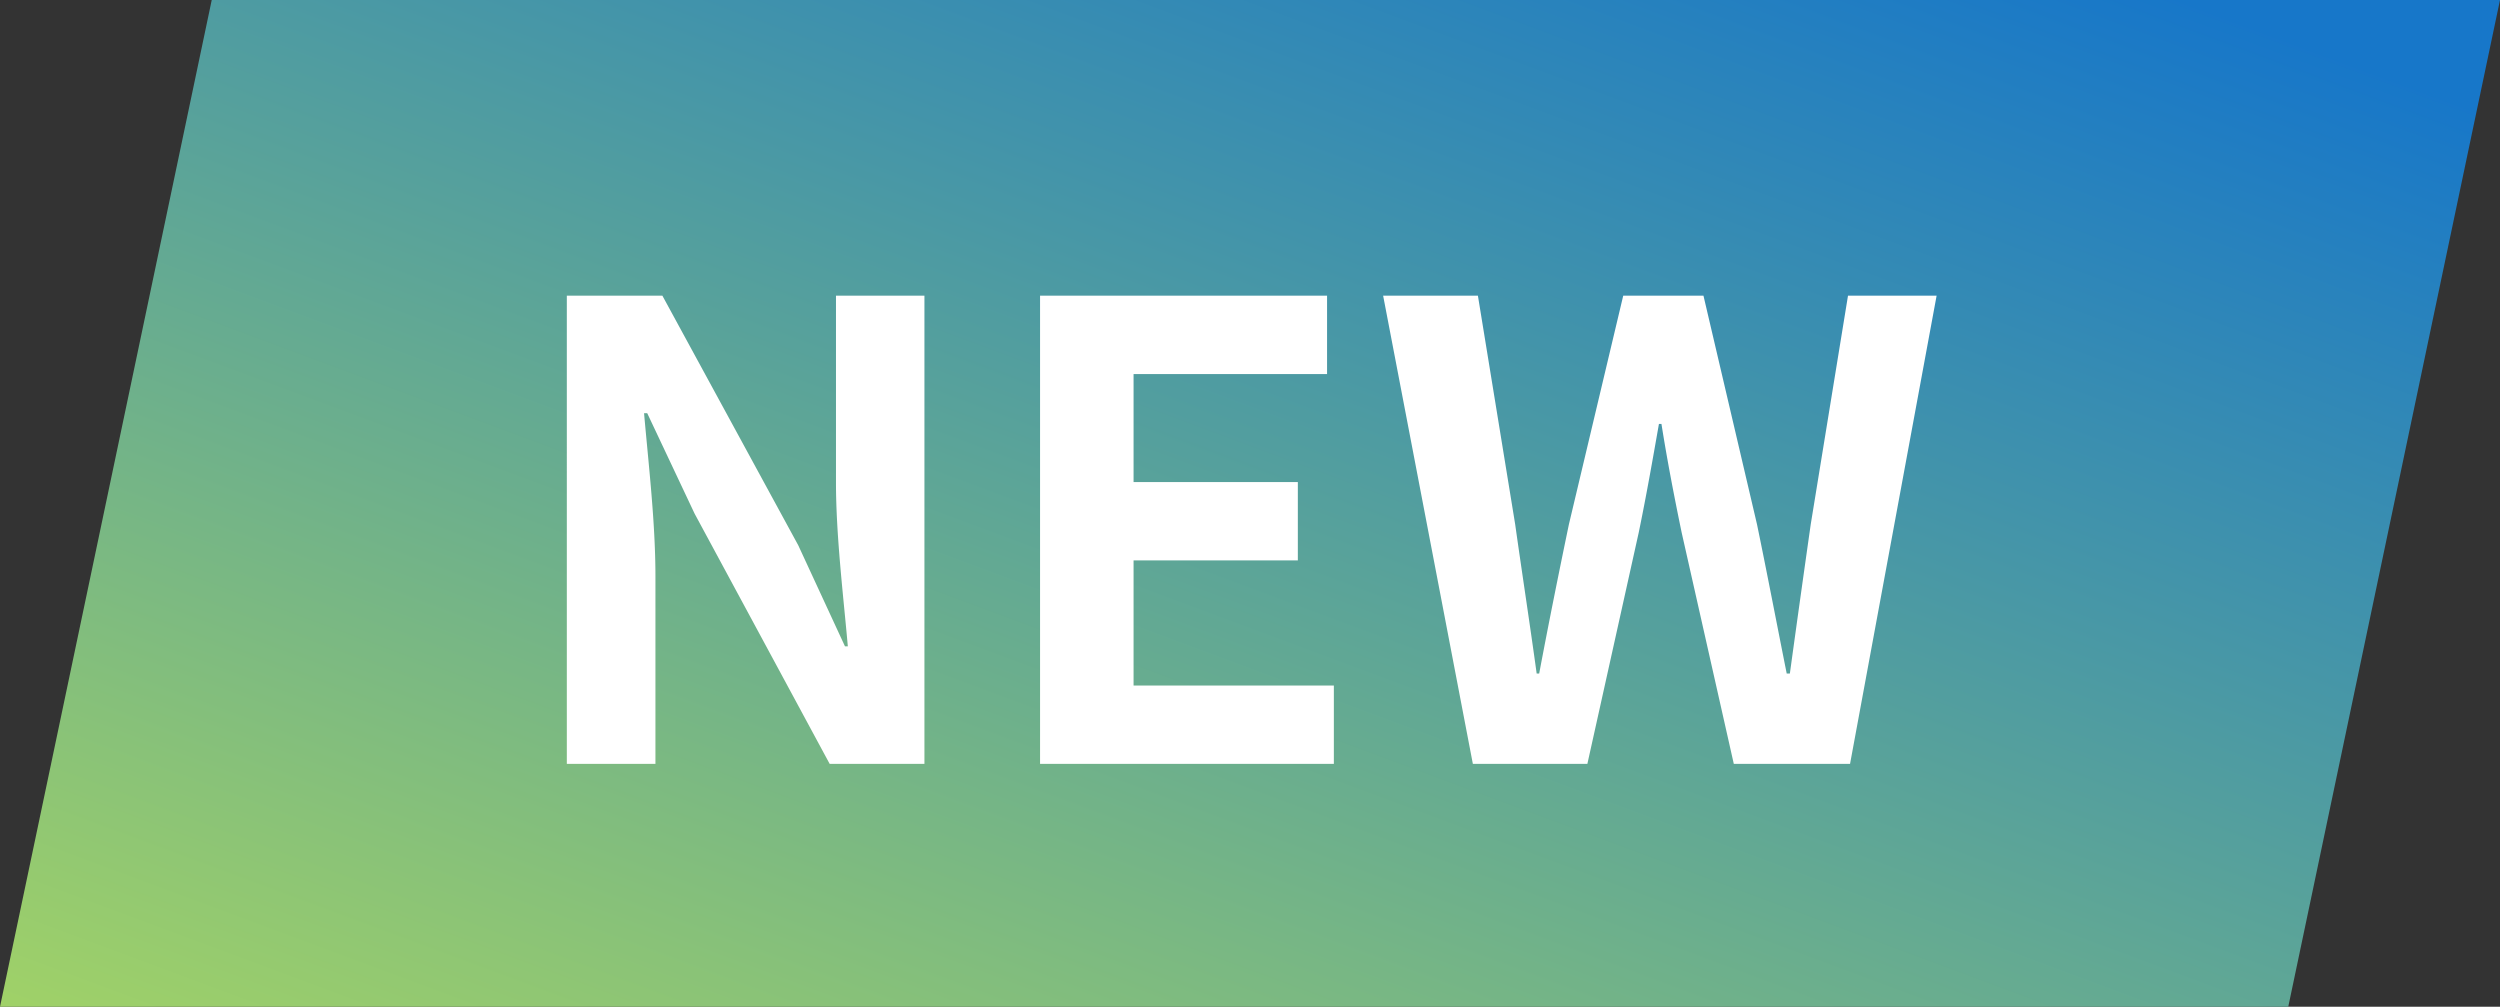 <svg xmlns="http://www.w3.org/2000/svg" width="63.309" height="25.494" viewBox="0 0 63.309 25.494"><rect x="0" y="0" width="63.309" height="25.494" fill="#333333" stroke="none"/><defs><linearGradient id="linear-gradient" x1=".872" x2="-.155" y2="1.103" gradientUnits="objectBoundingBox"><stop offset="0" stop-color="#1777c9"/><stop offset="1" stop-color="#b3de5a"/></linearGradient></defs><g id="Icon_icon-new" data-name="Icon / icon-new" transform="translate(-175.438 -130.936)"><path id="パス_125372" data-name="パス 125372" d="M5.362.936h57.947L57.947 26.43H0z" transform="translate(175.438 130)" fill="url(#linear-gradient)"/><path id="パス_125443" data-name="パス 125443" d="M1.456 19H3.7v-4.752c0-1.36-.176-2.848-.288-4.128h.08l1.2 2.544L8.112 19h2.4V7.144h-2.24v4.736c0 1.344.192 2.912.3 4.144H8.5l-1.184-2.56-3.44-6.32h-2.42zm11.984 0h7.44v-1.984h-5.072v-3.168h4.16v-1.984h-4.16V9.128h4.9V7.144H13.44zm10.96 0h2.9l1.3-5.856c.192-.928.352-1.84.512-2.752h.064c.144.912.32 1.824.512 2.752L31.008 19h2.944l2.192-11.856H33.9l-.944 5.792a795.19 795.19 0 00-.528 3.776h-.08c-.256-1.28-.5-2.56-.752-3.776L30.24 7.144h-2.032l-1.376 5.792c-.256 1.232-.512 2.5-.752 3.776h-.064c-.176-1.28-.368-2.528-.544-3.776l-.944-5.792h-2.4z" transform="translate(188.336 131.28)" fill="#fff"/></g></svg>